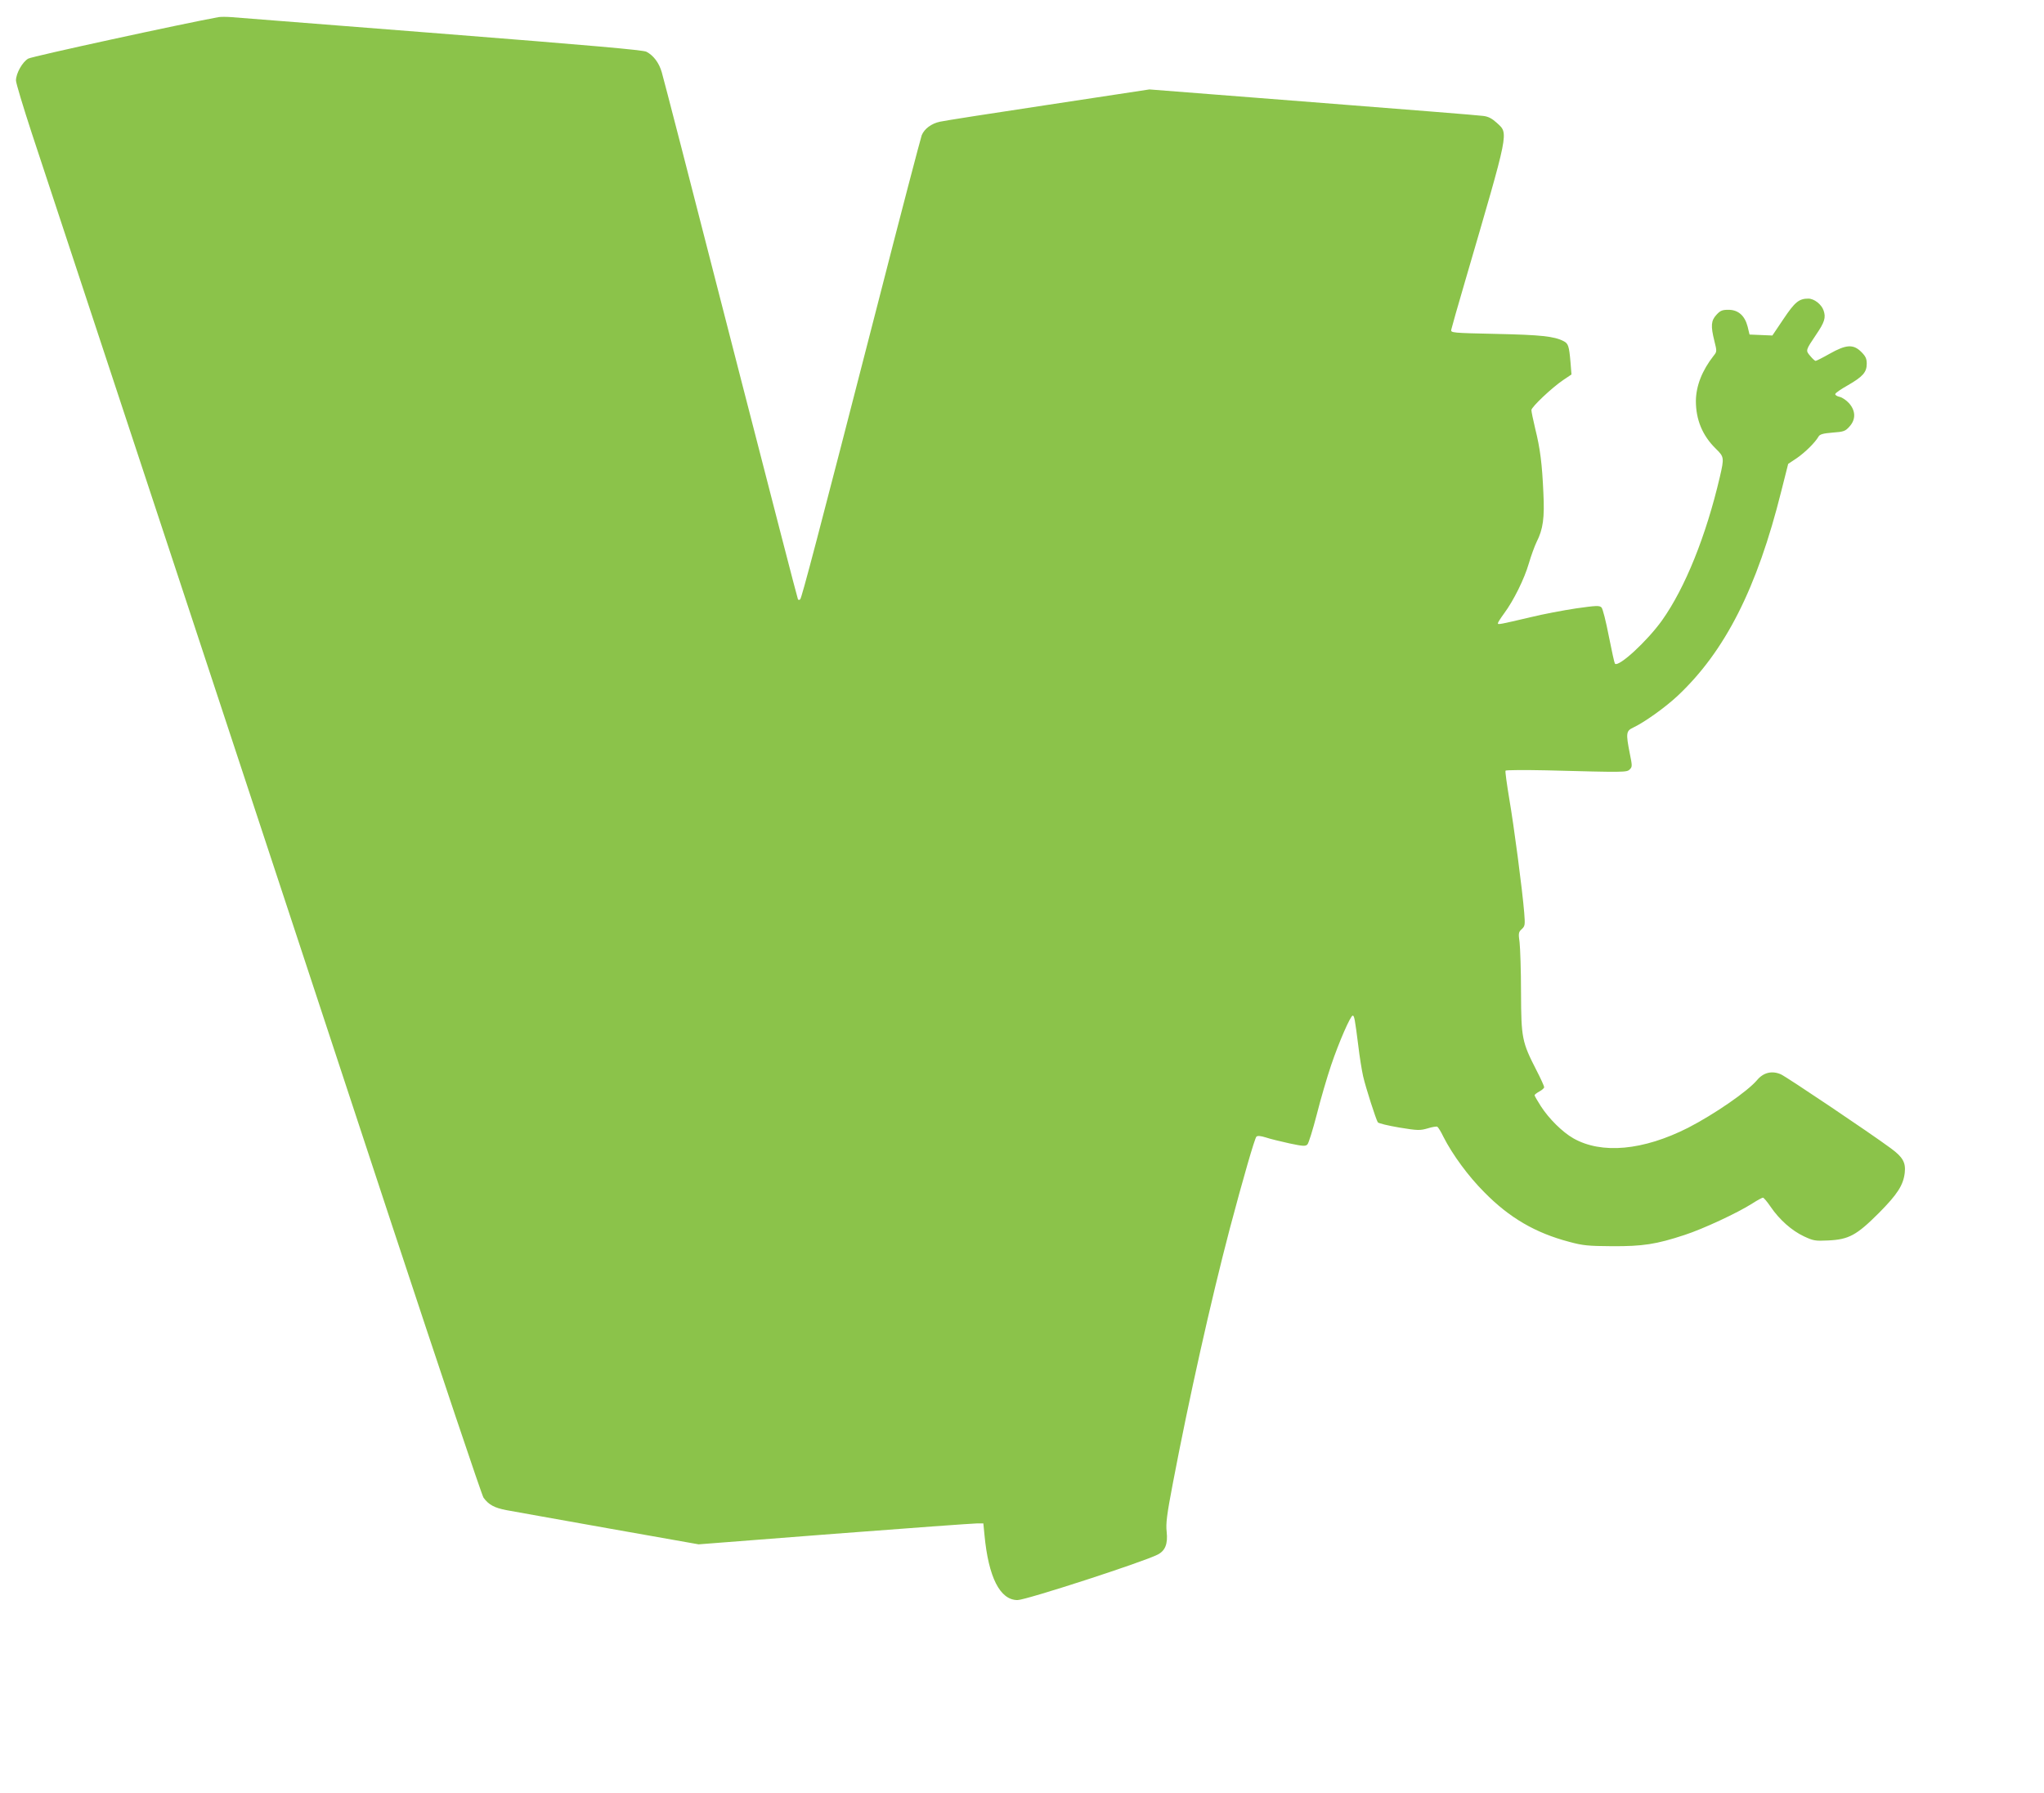 <?xml version="1.0" standalone="no"?>
<!DOCTYPE svg PUBLIC "-//W3C//DTD SVG 20010904//EN"
 "http://www.w3.org/TR/2001/REC-SVG-20010904/DTD/svg10.dtd">
<svg version="1.0" xmlns="http://www.w3.org/2000/svg"
 width="1280pt" height="1123pt" viewBox="0 0 1280 1123"
 preserveAspectRatio="xMidYMid meet">
<g transform="translate(0,1123) scale(0.1,-0.1)"
fill="#8bc34a" stroke="none">
<path d="M1370 11123 c-221 -40 -1169 -246 -1193 -260 -37 -21 -77 -93 -77
-137 0 -16 45 -165 99 -330 55 -166 460 -1392 900 -2726 440 -1334 1050 -3183
1355 -4110 306 -927 564 -1696 574 -1709 32 -44 69 -64 144 -78 40 -7 327 -59
638 -114 l565 -100 850 66 c468 36 869 65 892 65 l41 0 7 -72 c25 -265 97
-408 207 -408 53 0 789 239 878 285 47 24 64 67 56 142 -6 53 1 107 39 306
100 525 237 1139 356 1592 83 313 156 566 167 577 7 7 27 5 59 -5 26 -9 93
-25 147 -37 84 -18 102 -19 113 -7 8 7 34 92 59 188 24 96 65 235 90 309 48
142 121 310 135 310 10 0 14 -23 35 -189 8 -69 22 -154 30 -190 17 -74 80
-269 92 -289 5 -7 65 -21 135 -33 116 -19 129 -19 178 -5 28 9 56 13 60 10 5
-3 23 -31 38 -63 57 -112 156 -247 256 -347 157 -160 320 -255 533 -311 85
-23 118 -26 267 -27 192 -1 277 12 453 70 115 37 334 139 426 198 31 20 61 36
66 36 5 0 27 -26 48 -57 55 -81 132 -149 208 -185 60 -28 71 -30 153 -26 129
6 178 33 317 172 116 117 153 174 162 252 7 64 -12 98 -87 153 -137 101 -648
444 -688 463 -56 25 -110 12 -150 -36 -60 -71 -268 -214 -431 -298 -282 -143
-543 -167 -720 -66 -68 39 -152 122 -203 201 -21 33 -39 64 -39 68 0 5 14 15
30 24 17 9 30 21 30 27 0 6 -22 55 -49 107 -90 176 -95 200 -96 486 0 138 -5
278 -9 313 -8 58 -7 65 14 84 20 19 21 26 15 102 -12 148 -65 548 -94 716 -15
91 -26 169 -23 174 2 4 117 5 256 2 495 -13 503 -13 522 6 16 16 16 22 0 100
-25 127 -23 141 22 162 70 33 200 126 276 197 298 279 499 674 651 1284 l43
170 54 36 c52 36 115 98 136 135 8 14 27 20 88 25 71 5 80 9 106 38 40 44 39
98 -2 145 -17 19 -44 38 -61 41 -17 4 -28 12 -26 18 2 7 37 31 78 54 94 54
119 82 119 135 0 32 -7 47 -34 74 -50 50 -95 47 -198 -11 -44 -25 -84 -45 -88
-45 -5 0 -20 14 -34 31 -30 35 -29 35 36 132 54 79 63 108 48 152 -13 39 -59
75 -96 75 -58 0 -84 -21 -155 -127 l-70 -104 -71 3 -72 3 -12 50 c-18 69 -59
105 -120 105 -39 0 -51 -5 -75 -31 -34 -37 -37 -69 -13 -165 16 -64 16 -66 -5
-92 -72 -92 -110 -188 -111 -283 0 -117 41 -217 125 -299 52 -51 53 -56 25
-177 -86 -368 -217 -694 -362 -898 -93 -130 -272 -295 -295 -271 -3 3 -20 80
-38 171 -18 93 -38 173 -46 181 -13 13 -33 12 -160 -6 -79 -12 -207 -36 -284
-55 -192 -45 -205 -48 -205 -38 0 5 18 33 40 63 58 78 126 215 154 312 14 48
36 108 49 135 40 79 50 150 42 307 -8 181 -20 277 -51 401 -13 55 -24 107 -24
117 0 19 128 140 199 188 l52 35 -6 75 c-9 104 -14 119 -44 134 -58 30 -142
39 -421 45 -278 6 -285 7 -282 26 2 11 41 148 87 305 280 959 273 921 198 991
-30 27 -52 39 -84 43 -24 4 -505 42 -1068 86 l-1023 80 -632 -96 c-347 -52
-653 -100 -679 -106 -54 -11 -99 -45 -115 -85 -6 -16 -131 -491 -276 -1058
-379 -1474 -475 -1838 -485 -1848 -5 -5 -11 -5 -14 0 -3 4 -163 625 -357 1378
-362 1411 -471 1832 -496 1923 -17 59 -52 105 -96 128 -22 11 -339 39 -1291
114 -694 54 -1284 101 -1312 103 -27 2 -61 2 -75 0z"/>
</g>
</svg>
